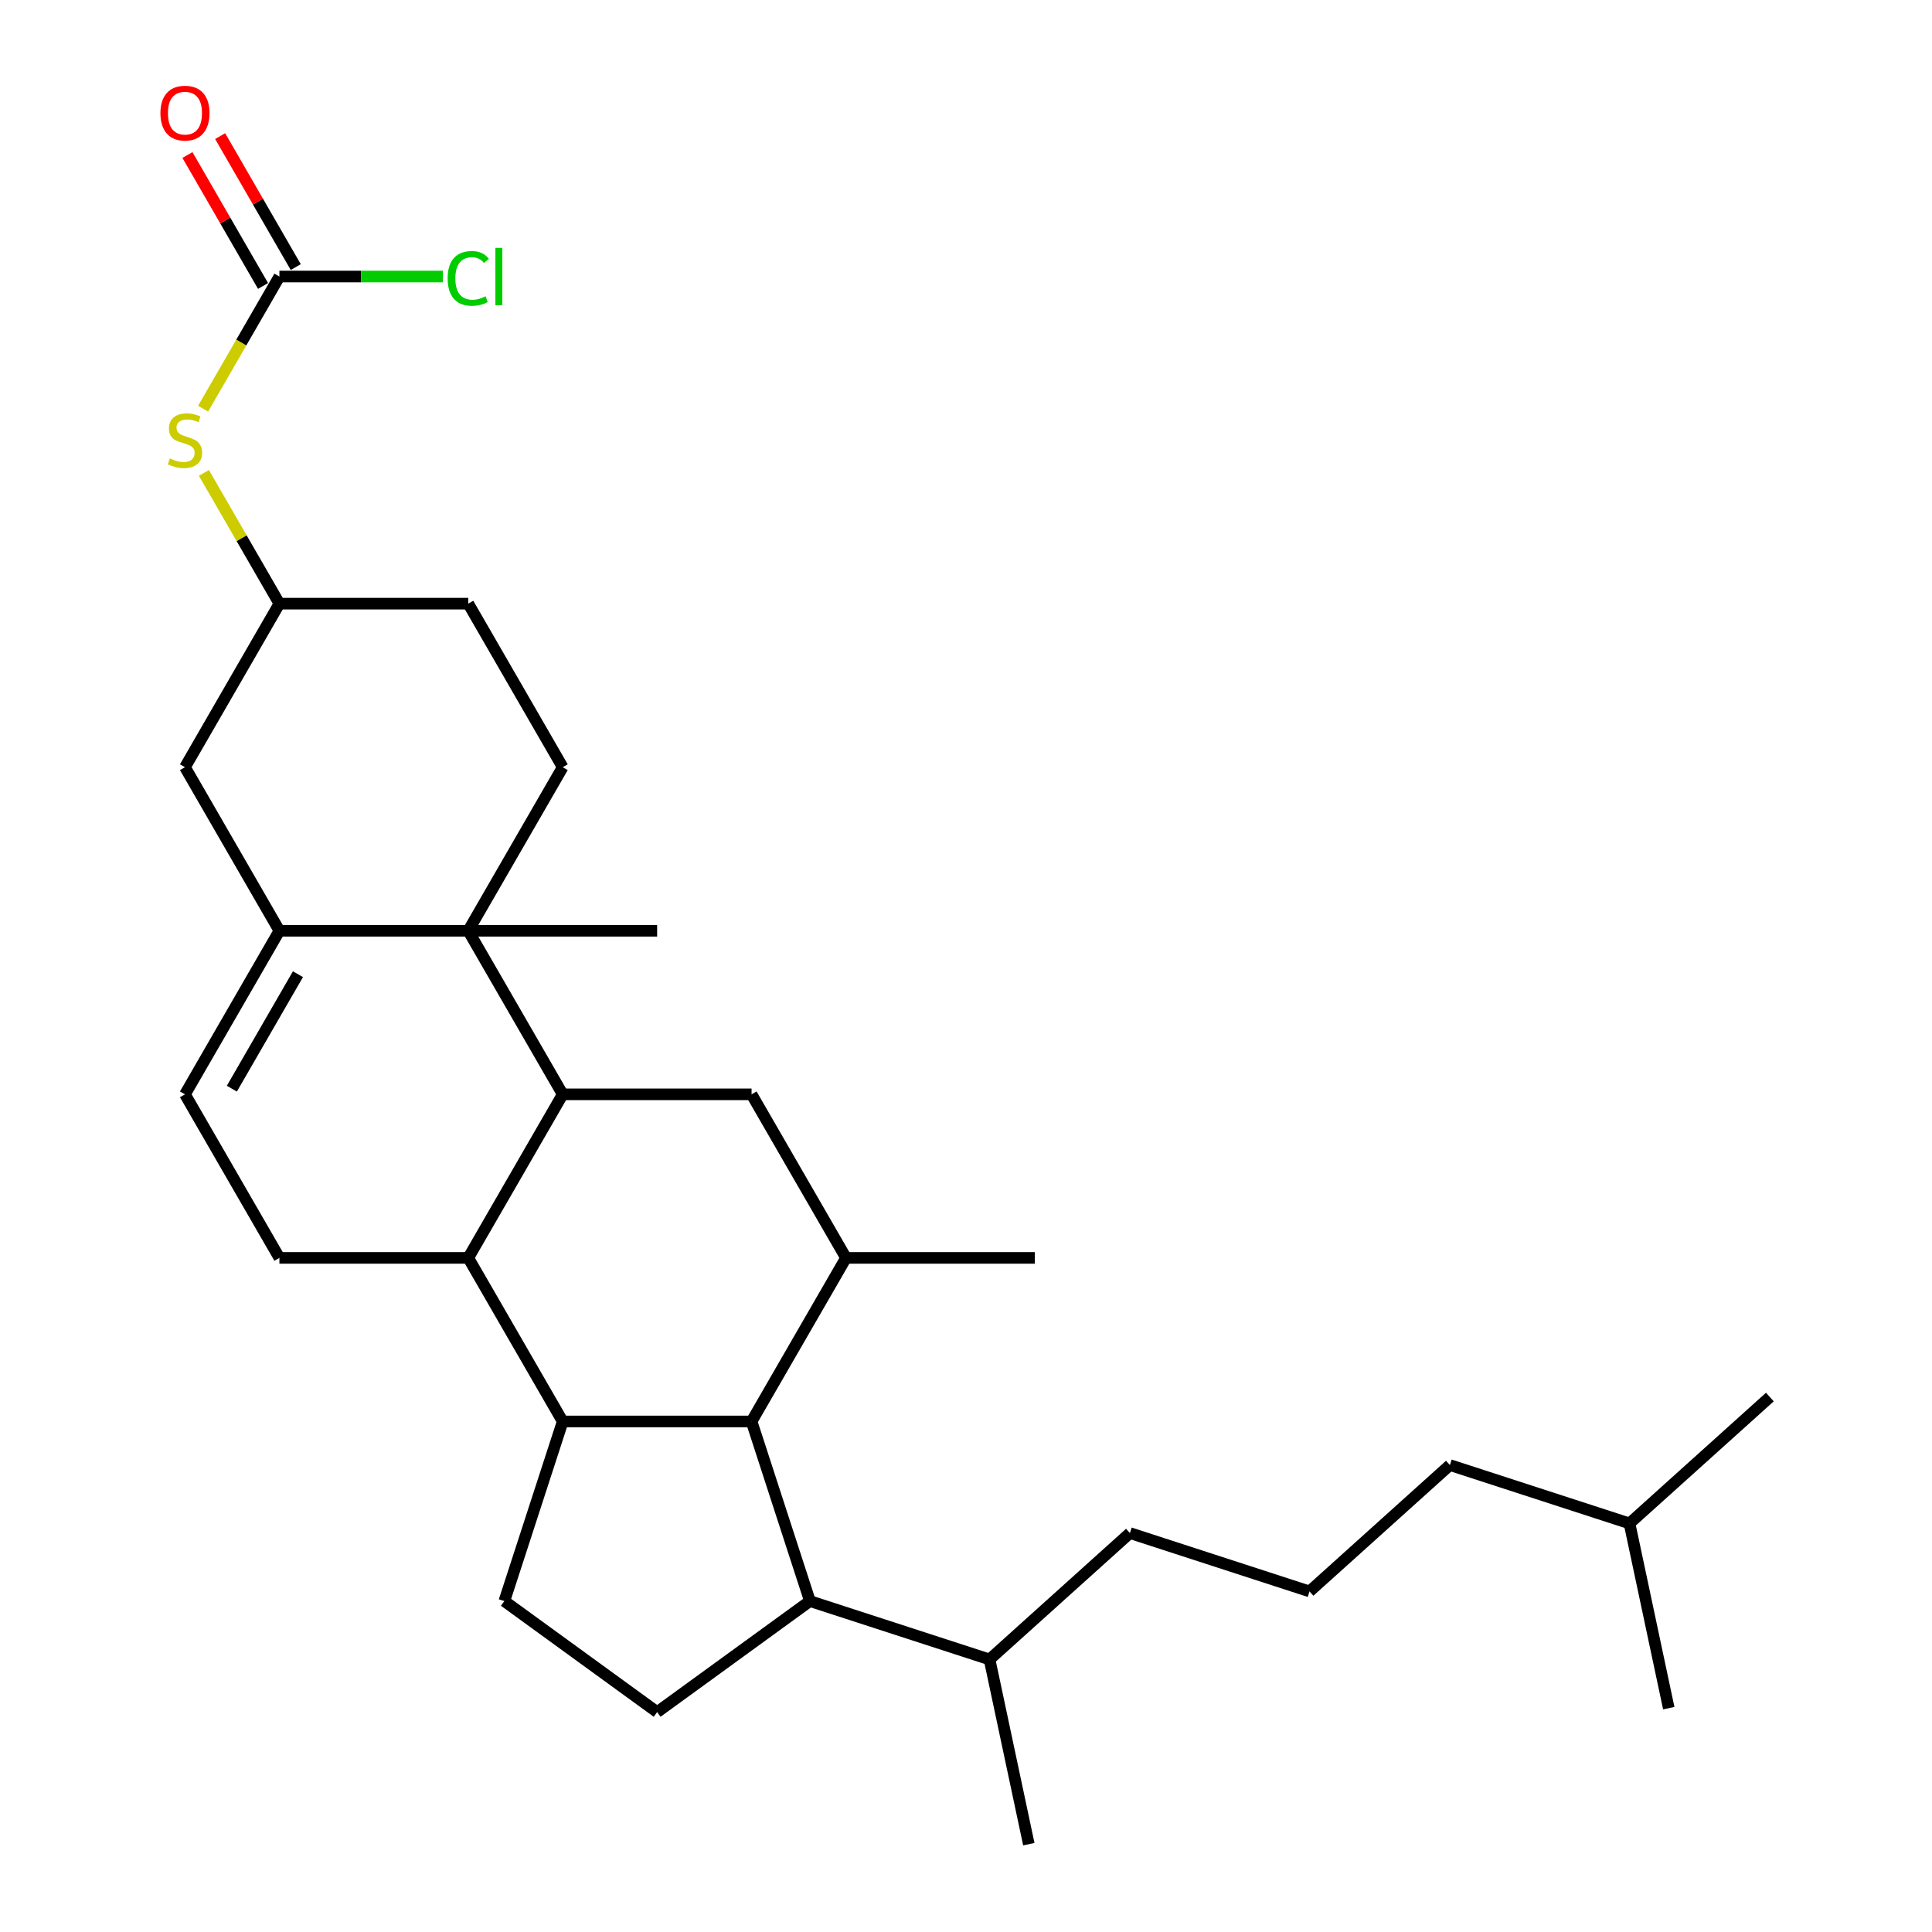 <?xml version='1.0' encoding='iso-8859-1'?>
<svg version='1.1' baseProfile='full'
              xmlns='http://www.w3.org/2000/svg'
                      xmlns:rdkit='http://www.rdkit.org/xml'
                      xmlns:xlink='http://www.w3.org/1999/xlink'
                  xml:space='preserve'
width='1000px' height='1000px' viewBox='0 0 1000 1000'>
<!-- END OF HEADER -->
<rect style='opacity:1.0;fill:#FFFFFF;stroke:none' width='1000' height='1000' x='0' y='0'> </rect>
<path class='bond-0' d='M 242.376,481.767 L 291.254,566.427' style='fill:none;fill-rule:evenodd;stroke:#000000;stroke-width:6px;stroke-linecap:butt;stroke-linejoin:miter;stroke-opacity:1' />
<path class='bond-1' d='M 242.376,481.767 L 144.619,481.767' style='fill:none;fill-rule:evenodd;stroke:#000000;stroke-width:6px;stroke-linecap:butt;stroke-linejoin:miter;stroke-opacity:1' />
<path class='bond-2' d='M 242.376,481.767 L 291.254,397.108' style='fill:none;fill-rule:evenodd;stroke:#000000;stroke-width:6px;stroke-linecap:butt;stroke-linejoin:miter;stroke-opacity:1' />
<path class='bond-3' d='M 242.376,481.767 L 340.132,481.767' style='fill:none;fill-rule:evenodd;stroke:#000000;stroke-width:6px;stroke-linecap:butt;stroke-linejoin:miter;stroke-opacity:1' />
<path class='bond-4' d='M 291.254,566.427 L 242.376,651.086' style='fill:none;fill-rule:evenodd;stroke:#000000;stroke-width:6px;stroke-linecap:butt;stroke-linejoin:miter;stroke-opacity:1' />
<path class='bond-5' d='M 291.254,566.427 L 389.01,566.427' style='fill:none;fill-rule:evenodd;stroke:#000000;stroke-width:6px;stroke-linecap:butt;stroke-linejoin:miter;stroke-opacity:1' />
<path class='bond-6' d='M 291.254,735.745 L 242.376,651.086' style='fill:none;fill-rule:evenodd;stroke:#000000;stroke-width:6px;stroke-linecap:butt;stroke-linejoin:miter;stroke-opacity:1' />
<path class='bond-7' d='M 291.254,735.745 L 261.045,828.717' style='fill:none;fill-rule:evenodd;stroke:#000000;stroke-width:6px;stroke-linecap:butt;stroke-linejoin:miter;stroke-opacity:1' />
<path class='bond-8' d='M 291.254,735.745 L 389.01,735.745' style='fill:none;fill-rule:evenodd;stroke:#000000;stroke-width:6px;stroke-linecap:butt;stroke-linejoin:miter;stroke-opacity:1' />
<path class='bond-9' d='M 242.376,651.086 L 144.619,651.086' style='fill:none;fill-rule:evenodd;stroke:#000000;stroke-width:6px;stroke-linecap:butt;stroke-linejoin:miter;stroke-opacity:1' />
<path class='bond-10' d='M 144.619,481.767 L 95.741,566.427' style='fill:none;fill-rule:evenodd;stroke:#000000;stroke-width:6px;stroke-linecap:butt;stroke-linejoin:miter;stroke-opacity:1' />
<path class='bond-10' d='M 154.219,504.242 L 120.005,563.503' style='fill:none;fill-rule:evenodd;stroke:#000000;stroke-width:6px;stroke-linecap:butt;stroke-linejoin:miter;stroke-opacity:1' />
<path class='bond-11' d='M 144.619,481.767 L 95.741,397.108' style='fill:none;fill-rule:evenodd;stroke:#000000;stroke-width:6px;stroke-linecap:butt;stroke-linejoin:miter;stroke-opacity:1' />
<path class='bond-12' d='M 389.01,735.745 L 437.888,651.086' style='fill:none;fill-rule:evenodd;stroke:#000000;stroke-width:6px;stroke-linecap:butt;stroke-linejoin:miter;stroke-opacity:1' />
<path class='bond-13' d='M 389.01,735.745 L 419.218,828.717' style='fill:none;fill-rule:evenodd;stroke:#000000;stroke-width:6px;stroke-linecap:butt;stroke-linejoin:miter;stroke-opacity:1' />
<path class='bond-14' d='M 437.888,651.086 L 389.01,566.427' style='fill:none;fill-rule:evenodd;stroke:#000000;stroke-width:6px;stroke-linecap:butt;stroke-linejoin:miter;stroke-opacity:1' />
<path class='bond-15' d='M 437.888,651.086 L 535.644,651.086' style='fill:none;fill-rule:evenodd;stroke:#000000;stroke-width:6px;stroke-linecap:butt;stroke-linejoin:miter;stroke-opacity:1' />
<path class='bond-16' d='M 419.218,828.717 L 512.19,858.925' style='fill:none;fill-rule:evenodd;stroke:#000000;stroke-width:6px;stroke-linecap:butt;stroke-linejoin:miter;stroke-opacity:1' />
<path class='bond-17' d='M 419.218,828.717 L 340.132,886.177' style='fill:none;fill-rule:evenodd;stroke:#000000;stroke-width:6px;stroke-linecap:butt;stroke-linejoin:miter;stroke-opacity:1' />
<path class='bond-18' d='M 95.741,566.427 L 144.619,651.086' style='fill:none;fill-rule:evenodd;stroke:#000000;stroke-width:6px;stroke-linecap:butt;stroke-linejoin:miter;stroke-opacity:1' />
<path class='bond-19' d='M 144.619,143.13 L 124.87,177.336' style='fill:none;fill-rule:evenodd;stroke:#000000;stroke-width:6px;stroke-linecap:butt;stroke-linejoin:miter;stroke-opacity:1' />
<path class='bond-19' d='M 124.87,177.336 L 105.121,211.542' style='fill:none;fill-rule:evenodd;stroke:#CCCC00;stroke-width:6px;stroke-linecap:butt;stroke-linejoin:miter;stroke-opacity:1' />
<path class='bond-20' d='M 153.085,138.242 L 133.517,104.348' style='fill:none;fill-rule:evenodd;stroke:#000000;stroke-width:6px;stroke-linecap:butt;stroke-linejoin:miter;stroke-opacity:1' />
<path class='bond-20' d='M 133.517,104.348 L 113.949,70.455' style='fill:none;fill-rule:evenodd;stroke:#FF0000;stroke-width:6px;stroke-linecap:butt;stroke-linejoin:miter;stroke-opacity:1' />
<path class='bond-20' d='M 136.153,148.017 L 116.585,114.124' style='fill:none;fill-rule:evenodd;stroke:#000000;stroke-width:6px;stroke-linecap:butt;stroke-linejoin:miter;stroke-opacity:1' />
<path class='bond-20' d='M 116.585,114.124 L 97.017,80.231' style='fill:none;fill-rule:evenodd;stroke:#FF0000;stroke-width:6px;stroke-linecap:butt;stroke-linejoin:miter;stroke-opacity:1' />
<path class='bond-21' d='M 144.619,143.13 L 186.938,143.13' style='fill:none;fill-rule:evenodd;stroke:#000000;stroke-width:6px;stroke-linecap:butt;stroke-linejoin:miter;stroke-opacity:1' />
<path class='bond-21' d='M 186.938,143.13 L 229.257,143.13' style='fill:none;fill-rule:evenodd;stroke:#00CC00;stroke-width:6px;stroke-linecap:butt;stroke-linejoin:miter;stroke-opacity:1' />
<path class='bond-22' d='M 261.045,828.717 L 340.132,886.177' style='fill:none;fill-rule:evenodd;stroke:#000000;stroke-width:6px;stroke-linecap:butt;stroke-linejoin:miter;stroke-opacity:1' />
<path class='bond-23' d='M 291.254,397.108 L 242.376,312.448' style='fill:none;fill-rule:evenodd;stroke:#000000;stroke-width:6px;stroke-linecap:butt;stroke-linejoin:miter;stroke-opacity:1' />
<path class='bond-24' d='M 105.55,244.779 L 125.085,278.614' style='fill:none;fill-rule:evenodd;stroke:#CCCC00;stroke-width:6px;stroke-linecap:butt;stroke-linejoin:miter;stroke-opacity:1' />
<path class='bond-24' d='M 125.085,278.614 L 144.619,312.448' style='fill:none;fill-rule:evenodd;stroke:#000000;stroke-width:6px;stroke-linecap:butt;stroke-linejoin:miter;stroke-opacity:1' />
<path class='bond-25' d='M 95.741,397.108 L 144.619,312.448' style='fill:none;fill-rule:evenodd;stroke:#000000;stroke-width:6px;stroke-linecap:butt;stroke-linejoin:miter;stroke-opacity:1' />
<path class='bond-26' d='M 144.619,312.448 L 242.376,312.448' style='fill:none;fill-rule:evenodd;stroke:#000000;stroke-width:6px;stroke-linecap:butt;stroke-linejoin:miter;stroke-opacity:1' />
<path class='bond-27' d='M 512.19,858.925 L 584.837,793.514' style='fill:none;fill-rule:evenodd;stroke:#000000;stroke-width:6px;stroke-linecap:butt;stroke-linejoin:miter;stroke-opacity:1' />
<path class='bond-28' d='M 512.19,858.925 L 532.515,954.545' style='fill:none;fill-rule:evenodd;stroke:#000000;stroke-width:6px;stroke-linecap:butt;stroke-linejoin:miter;stroke-opacity:1' />
<path class='bond-29' d='M 677.809,823.722 L 584.837,793.514' style='fill:none;fill-rule:evenodd;stroke:#000000;stroke-width:6px;stroke-linecap:butt;stroke-linejoin:miter;stroke-opacity:1' />
<path class='bond-30' d='M 677.809,823.722 L 750.456,758.31' style='fill:none;fill-rule:evenodd;stroke:#000000;stroke-width:6px;stroke-linecap:butt;stroke-linejoin:miter;stroke-opacity:1' />
<path class='bond-31' d='M 750.456,758.31 L 843.428,788.519' style='fill:none;fill-rule:evenodd;stroke:#000000;stroke-width:6px;stroke-linecap:butt;stroke-linejoin:miter;stroke-opacity:1' />
<path class='bond-32' d='M 843.428,788.519 L 916.075,723.107' style='fill:none;fill-rule:evenodd;stroke:#000000;stroke-width:6px;stroke-linecap:butt;stroke-linejoin:miter;stroke-opacity:1' />
<path class='bond-33' d='M 843.428,788.519 L 863.752,884.139' style='fill:none;fill-rule:evenodd;stroke:#000000;stroke-width:6px;stroke-linecap:butt;stroke-linejoin:miter;stroke-opacity:1' />
<path  class='atom-15' d='M 87.921 237.291
Q 88.234 237.408, 89.524 237.956
Q 90.814 238.503, 92.222 238.855
Q 93.669 239.168, 95.076 239.168
Q 97.696 239.168, 99.221 237.916
Q 100.746 236.626, 100.746 234.397
Q 100.746 232.872, 99.964 231.934
Q 99.221 230.995, 98.048 230.487
Q 96.875 229.979, 94.92 229.392
Q 92.457 228.649, 90.971 227.945
Q 89.524 227.241, 88.468 225.756
Q 87.451 224.27, 87.451 221.767
Q 87.451 218.287, 89.798 216.136
Q 92.183 213.986, 96.875 213.986
Q 100.082 213.986, 103.718 215.511
L 102.819 218.522
Q 99.495 217.153, 96.992 217.153
Q 94.294 217.153, 92.808 218.287
Q 91.323 219.382, 91.362 221.298
Q 91.362 222.784, 92.105 223.683
Q 92.887 224.582, 93.981 225.091
Q 95.115 225.599, 96.992 226.186
Q 99.495 226.968, 100.981 227.75
Q 102.467 228.532, 103.523 230.135
Q 104.617 231.699, 104.617 234.397
Q 104.617 238.229, 102.037 240.302
Q 99.495 242.335, 95.233 242.335
Q 92.769 242.335, 90.892 241.788
Q 89.055 241.279, 86.865 240.38
L 87.921 237.291
' fill='#CCCC00'/>
<path  class='atom-17' d='M 83.033 58.548
Q 83.033 51.901, 86.317 48.186
Q 89.602 44.471, 95.741 44.471
Q 101.88 44.471, 105.165 48.186
Q 108.449 51.901, 108.449 58.548
Q 108.449 65.274, 105.126 69.106
Q 101.802 72.899, 95.741 72.899
Q 89.641 72.899, 86.317 69.106
Q 83.033 65.313, 83.033 58.548
M 95.741 69.771
Q 99.964 69.771, 102.232 66.955
Q 104.539 64.101, 104.539 58.548
Q 104.539 53.113, 102.232 50.376
Q 99.964 47.6, 95.741 47.6
Q 91.518 47.6, 89.211 50.337
Q 86.943 53.074, 86.943 58.548
Q 86.943 64.14, 89.211 66.955
Q 91.518 69.771, 95.741 69.771
' fill='#FF0000'/>
<path  class='atom-19' d='M 231.701 144.088
Q 231.701 137.205, 234.907 133.608
Q 238.152 129.972, 244.292 129.972
Q 250.001 129.972, 253.051 133.999
L 250.47 136.111
Q 248.241 133.178, 244.292 133.178
Q 240.108 133.178, 237.879 135.993
Q 235.689 138.77, 235.689 144.088
Q 235.689 149.562, 237.957 152.377
Q 240.264 155.193, 244.722 155.193
Q 247.772 155.193, 251.33 153.355
L 252.425 156.287
Q 250.978 157.226, 248.788 157.773
Q 246.599 158.321, 244.174 158.321
Q 238.152 158.321, 234.907 154.645
Q 231.701 150.97, 231.701 144.088
' fill='#00CC00'/>
<path  class='atom-19' d='M 256.413 128.29
L 260.011 128.29
L 260.011 157.969
L 256.413 157.969
L 256.413 128.29
' fill='#00CC00'/>
</svg>
